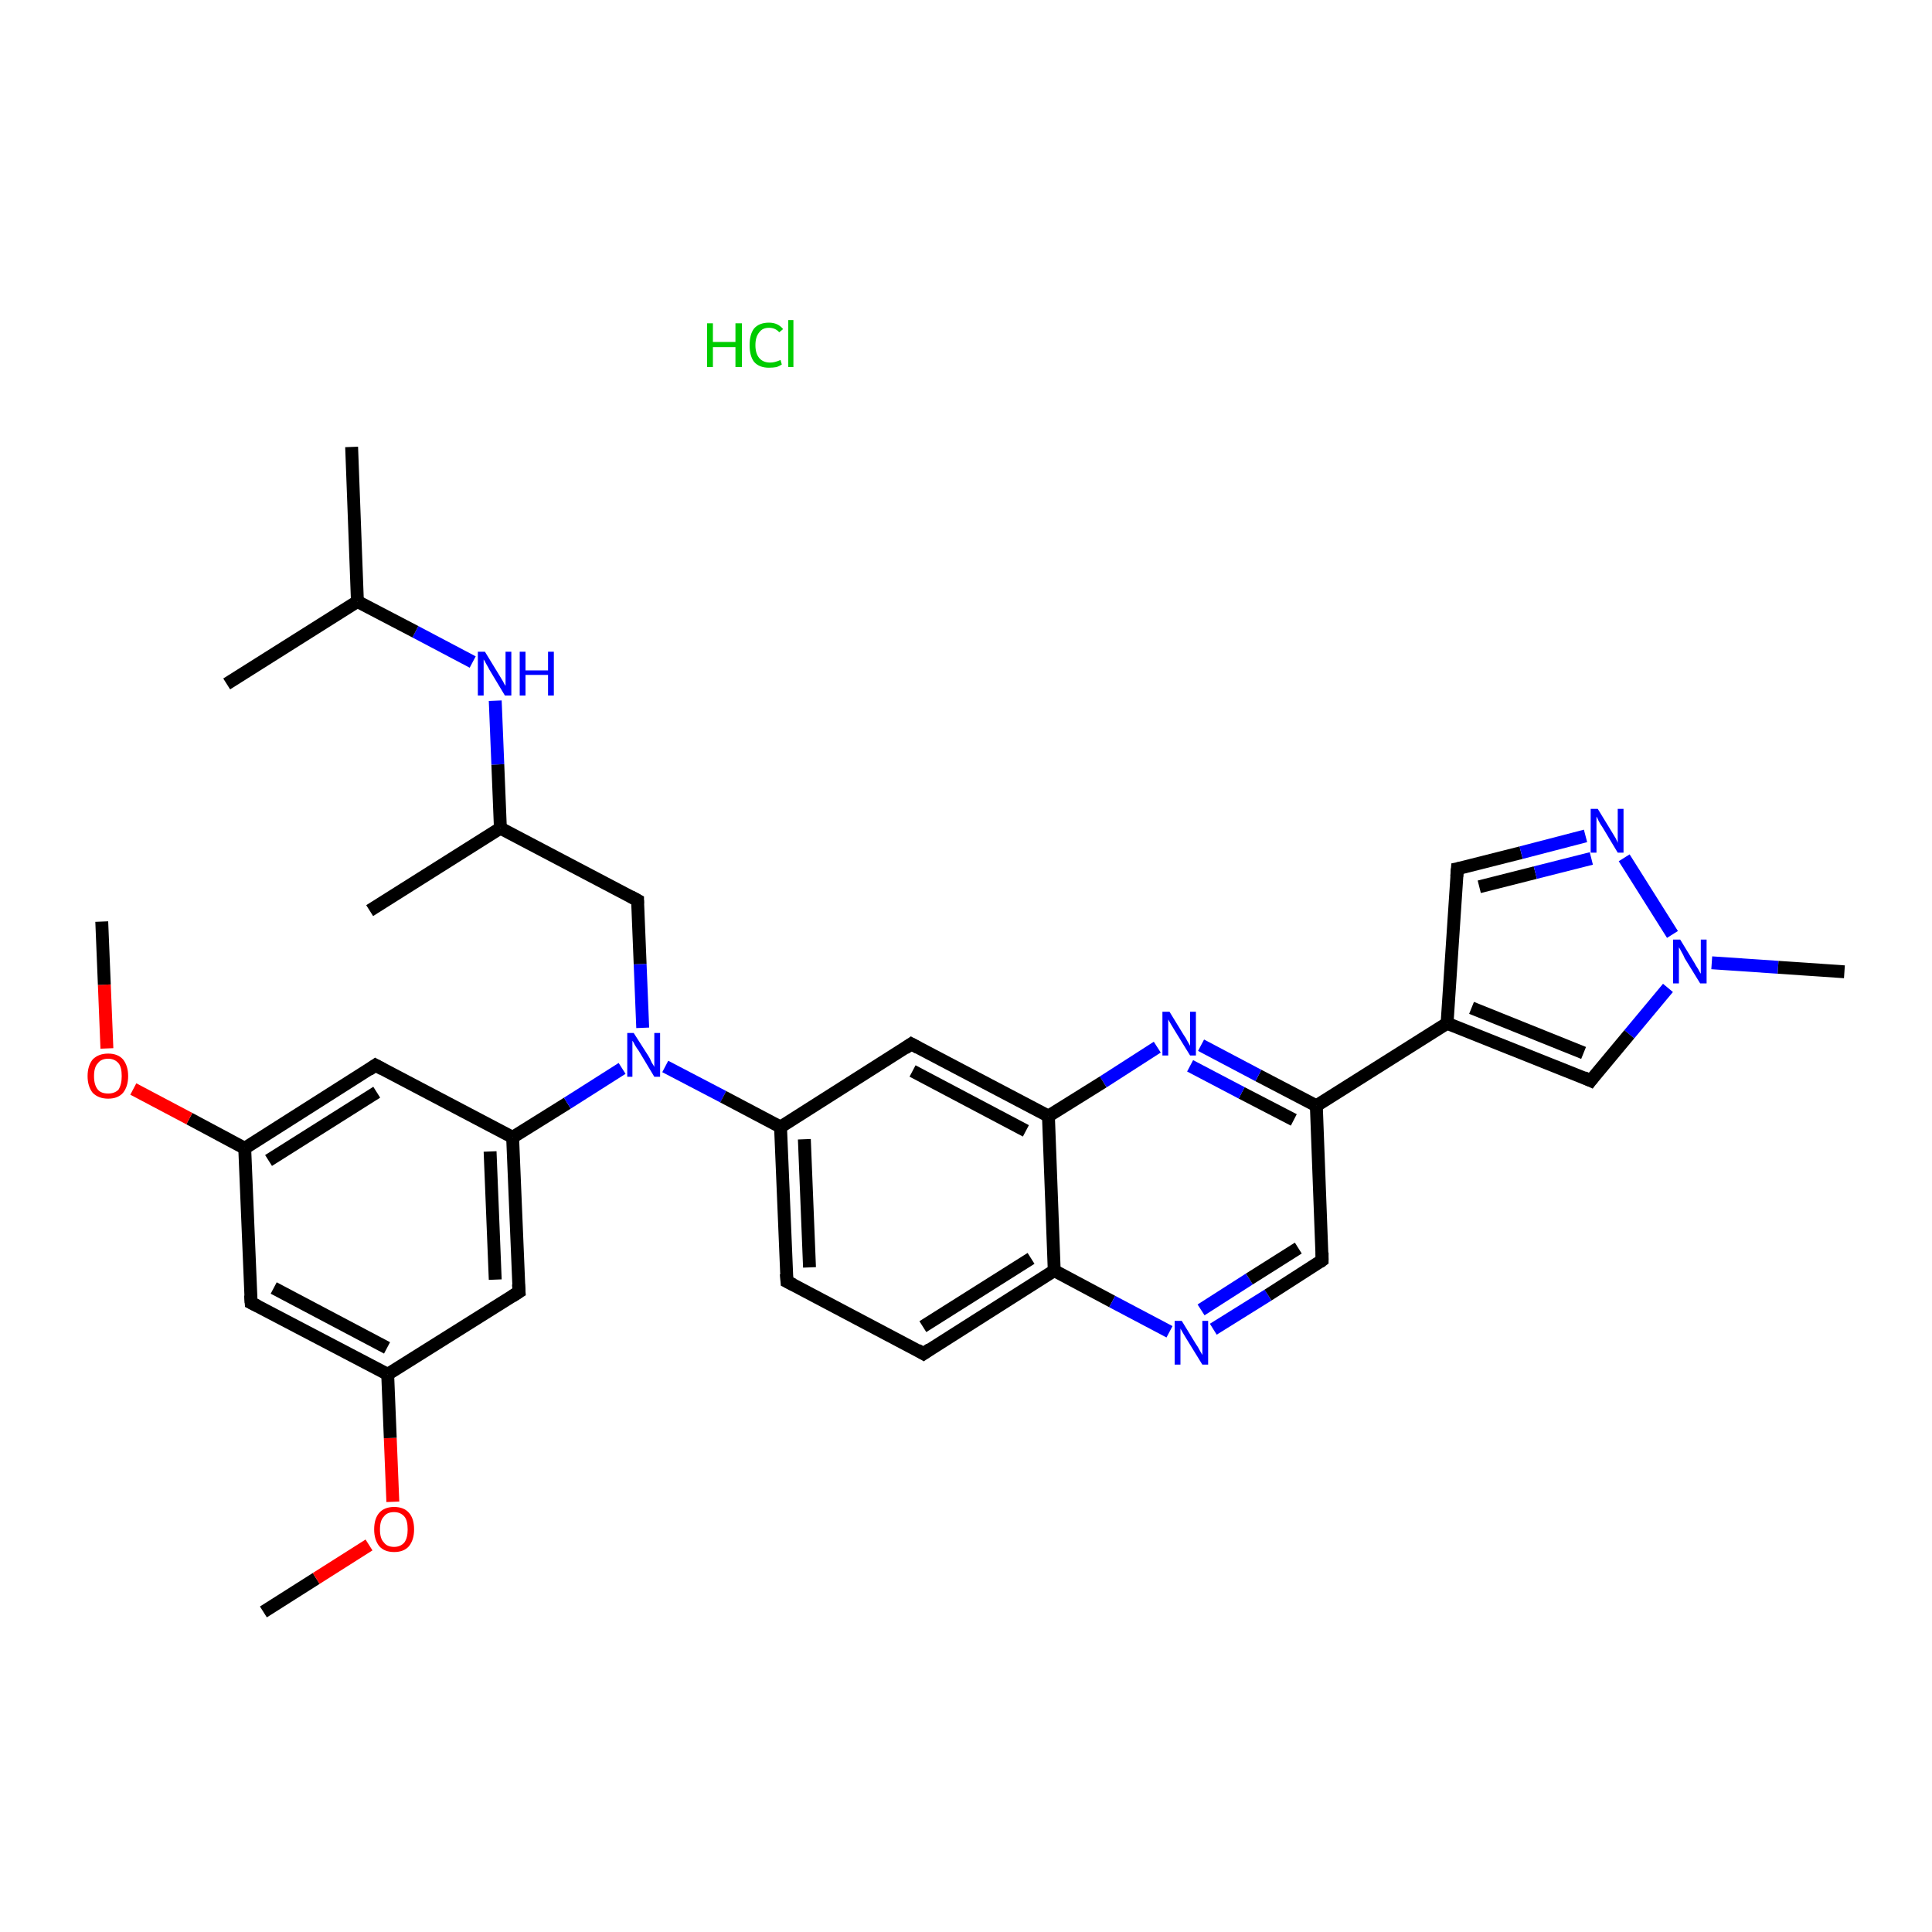 <?xml version='1.0' encoding='iso-8859-1'?>
<svg version='1.1' baseProfile='full'
              xmlns='http://www.w3.org/2000/svg'
                      xmlns:rdkit='http://www.rdkit.org/xml'
                      xmlns:xlink='http://www.w3.org/1999/xlink'
                  xml:space='preserve'
width='300px' height='300px' viewBox='0 0 300 300'>
<!-- END OF HEADER -->
<rect style='opacity:1.0;fill:#FFFFFF;stroke:none' width='300.0' height='300.0' x='0.0' y='0.0'> </rect>
<path class='bond-0 atom-0 atom-1' d='M 40.9,250.3 L 49.1,245.1' style='fill:none;fill-rule:evenodd;stroke:#000000;stroke-width:2.0px;stroke-linecap:butt;stroke-linejoin:miter;stroke-opacity:1' />
<path class='bond-0 atom-0 atom-1' d='M 49.1,245.1 L 57.3,239.9' style='fill:none;fill-rule:evenodd;stroke:#FF0000;stroke-width:2.0px;stroke-linecap:butt;stroke-linejoin:miter;stroke-opacity:1' />
<path class='bond-1 atom-1 atom-2' d='M 61.0,233.2 L 60.6,223.3' style='fill:none;fill-rule:evenodd;stroke:#FF0000;stroke-width:2.0px;stroke-linecap:butt;stroke-linejoin:miter;stroke-opacity:1' />
<path class='bond-1 atom-1 atom-2' d='M 60.6,223.3 L 60.2,213.4' style='fill:none;fill-rule:evenodd;stroke:#000000;stroke-width:2.0px;stroke-linecap:butt;stroke-linejoin:miter;stroke-opacity:1' />
<path class='bond-2 atom-2 atom-3' d='M 60.2,213.4 L 39.0,202.3' style='fill:none;fill-rule:evenodd;stroke:#000000;stroke-width:2.0px;stroke-linecap:butt;stroke-linejoin:miter;stroke-opacity:1' />
<path class='bond-2 atom-2 atom-3' d='M 60.1,209.3 L 42.5,200.0' style='fill:none;fill-rule:evenodd;stroke:#000000;stroke-width:2.0px;stroke-linecap:butt;stroke-linejoin:miter;stroke-opacity:1' />
<path class='bond-3 atom-3 atom-4' d='M 39.0,202.3 L 38.0,178.3' style='fill:none;fill-rule:evenodd;stroke:#000000;stroke-width:2.0px;stroke-linecap:butt;stroke-linejoin:miter;stroke-opacity:1' />
<path class='bond-4 atom-4 atom-5' d='M 38.0,178.3 L 29.4,173.7' style='fill:none;fill-rule:evenodd;stroke:#000000;stroke-width:2.0px;stroke-linecap:butt;stroke-linejoin:miter;stroke-opacity:1' />
<path class='bond-4 atom-4 atom-5' d='M 29.4,173.7 L 20.7,169.1' style='fill:none;fill-rule:evenodd;stroke:#FF0000;stroke-width:2.0px;stroke-linecap:butt;stroke-linejoin:miter;stroke-opacity:1' />
<path class='bond-5 atom-5 atom-6' d='M 16.6,162.8 L 16.2,152.9' style='fill:none;fill-rule:evenodd;stroke:#FF0000;stroke-width:2.0px;stroke-linecap:butt;stroke-linejoin:miter;stroke-opacity:1' />
<path class='bond-5 atom-5 atom-6' d='M 16.2,152.9 L 15.8,143.1' style='fill:none;fill-rule:evenodd;stroke:#000000;stroke-width:2.0px;stroke-linecap:butt;stroke-linejoin:miter;stroke-opacity:1' />
<path class='bond-6 atom-4 atom-7' d='M 38.0,178.3 L 58.3,165.4' style='fill:none;fill-rule:evenodd;stroke:#000000;stroke-width:2.0px;stroke-linecap:butt;stroke-linejoin:miter;stroke-opacity:1' />
<path class='bond-6 atom-4 atom-7' d='M 41.7,180.2 L 58.5,169.6' style='fill:none;fill-rule:evenodd;stroke:#000000;stroke-width:2.0px;stroke-linecap:butt;stroke-linejoin:miter;stroke-opacity:1' />
<path class='bond-7 atom-7 atom-8' d='M 58.3,165.4 L 79.6,176.6' style='fill:none;fill-rule:evenodd;stroke:#000000;stroke-width:2.0px;stroke-linecap:butt;stroke-linejoin:miter;stroke-opacity:1' />
<path class='bond-8 atom-8 atom-9' d='M 79.6,176.6 L 88.1,171.3' style='fill:none;fill-rule:evenodd;stroke:#000000;stroke-width:2.0px;stroke-linecap:butt;stroke-linejoin:miter;stroke-opacity:1' />
<path class='bond-8 atom-8 atom-9' d='M 88.1,171.3 L 96.6,165.9' style='fill:none;fill-rule:evenodd;stroke:#0000FF;stroke-width:2.0px;stroke-linecap:butt;stroke-linejoin:miter;stroke-opacity:1' />
<path class='bond-9 atom-9 atom-10' d='M 99.8,159.6 L 99.4,149.7' style='fill:none;fill-rule:evenodd;stroke:#0000FF;stroke-width:2.0px;stroke-linecap:butt;stroke-linejoin:miter;stroke-opacity:1' />
<path class='bond-9 atom-9 atom-10' d='M 99.4,149.7 L 99.0,139.8' style='fill:none;fill-rule:evenodd;stroke:#000000;stroke-width:2.0px;stroke-linecap:butt;stroke-linejoin:miter;stroke-opacity:1' />
<path class='bond-10 atom-10 atom-11' d='M 99.0,139.8 L 77.7,128.6' style='fill:none;fill-rule:evenodd;stroke:#000000;stroke-width:2.0px;stroke-linecap:butt;stroke-linejoin:miter;stroke-opacity:1' />
<path class='bond-11 atom-11 atom-12' d='M 77.7,128.6 L 57.4,141.4' style='fill:none;fill-rule:evenodd;stroke:#000000;stroke-width:2.0px;stroke-linecap:butt;stroke-linejoin:miter;stroke-opacity:1' />
<path class='bond-12 atom-11 atom-13' d='M 77.7,128.6 L 77.3,118.7' style='fill:none;fill-rule:evenodd;stroke:#000000;stroke-width:2.0px;stroke-linecap:butt;stroke-linejoin:miter;stroke-opacity:1' />
<path class='bond-12 atom-11 atom-13' d='M 77.3,118.7 L 76.9,108.8' style='fill:none;fill-rule:evenodd;stroke:#0000FF;stroke-width:2.0px;stroke-linecap:butt;stroke-linejoin:miter;stroke-opacity:1' />
<path class='bond-13 atom-13 atom-14' d='M 73.4,102.8 L 64.5,98.1' style='fill:none;fill-rule:evenodd;stroke:#0000FF;stroke-width:2.0px;stroke-linecap:butt;stroke-linejoin:miter;stroke-opacity:1' />
<path class='bond-13 atom-13 atom-14' d='M 64.5,98.1 L 55.5,93.4' style='fill:none;fill-rule:evenodd;stroke:#000000;stroke-width:2.0px;stroke-linecap:butt;stroke-linejoin:miter;stroke-opacity:1' />
<path class='bond-14 atom-14 atom-15' d='M 55.5,93.4 L 54.6,69.4' style='fill:none;fill-rule:evenodd;stroke:#000000;stroke-width:2.0px;stroke-linecap:butt;stroke-linejoin:miter;stroke-opacity:1' />
<path class='bond-15 atom-14 atom-16' d='M 55.5,93.4 L 35.2,106.2' style='fill:none;fill-rule:evenodd;stroke:#000000;stroke-width:2.0px;stroke-linecap:butt;stroke-linejoin:miter;stroke-opacity:1' />
<path class='bond-16 atom-9 atom-17' d='M 103.3,165.6 L 112.3,170.3' style='fill:none;fill-rule:evenodd;stroke:#0000FF;stroke-width:2.0px;stroke-linecap:butt;stroke-linejoin:miter;stroke-opacity:1' />
<path class='bond-16 atom-9 atom-17' d='M 112.3,170.3 L 121.2,175.0' style='fill:none;fill-rule:evenodd;stroke:#000000;stroke-width:2.0px;stroke-linecap:butt;stroke-linejoin:miter;stroke-opacity:1' />
<path class='bond-17 atom-17 atom-18' d='M 121.2,175.0 L 122.2,199.0' style='fill:none;fill-rule:evenodd;stroke:#000000;stroke-width:2.0px;stroke-linecap:butt;stroke-linejoin:miter;stroke-opacity:1' />
<path class='bond-17 atom-17 atom-18' d='M 124.9,176.9 L 125.7,196.8' style='fill:none;fill-rule:evenodd;stroke:#000000;stroke-width:2.0px;stroke-linecap:butt;stroke-linejoin:miter;stroke-opacity:1' />
<path class='bond-18 atom-18 atom-19' d='M 122.2,199.0 L 143.4,210.2' style='fill:none;fill-rule:evenodd;stroke:#000000;stroke-width:2.0px;stroke-linecap:butt;stroke-linejoin:miter;stroke-opacity:1' />
<path class='bond-19 atom-19 atom-20' d='M 143.4,210.2 L 163.7,197.3' style='fill:none;fill-rule:evenodd;stroke:#000000;stroke-width:2.0px;stroke-linecap:butt;stroke-linejoin:miter;stroke-opacity:1' />
<path class='bond-19 atom-19 atom-20' d='M 143.3,206.0 L 160.1,195.4' style='fill:none;fill-rule:evenodd;stroke:#000000;stroke-width:2.0px;stroke-linecap:butt;stroke-linejoin:miter;stroke-opacity:1' />
<path class='bond-20 atom-20 atom-21' d='M 163.7,197.3 L 172.7,202.1' style='fill:none;fill-rule:evenodd;stroke:#000000;stroke-width:2.0px;stroke-linecap:butt;stroke-linejoin:miter;stroke-opacity:1' />
<path class='bond-20 atom-20 atom-21' d='M 172.7,202.1 L 181.6,206.8' style='fill:none;fill-rule:evenodd;stroke:#0000FF;stroke-width:2.0px;stroke-linecap:butt;stroke-linejoin:miter;stroke-opacity:1' />
<path class='bond-21 atom-21 atom-22' d='M 188.4,206.4 L 196.9,201.1' style='fill:none;fill-rule:evenodd;stroke:#0000FF;stroke-width:2.0px;stroke-linecap:butt;stroke-linejoin:miter;stroke-opacity:1' />
<path class='bond-21 atom-21 atom-22' d='M 196.9,201.1 L 205.3,195.7' style='fill:none;fill-rule:evenodd;stroke:#000000;stroke-width:2.0px;stroke-linecap:butt;stroke-linejoin:miter;stroke-opacity:1' />
<path class='bond-21 atom-21 atom-22' d='M 186.5,203.4 L 194.0,198.6' style='fill:none;fill-rule:evenodd;stroke:#0000FF;stroke-width:2.0px;stroke-linecap:butt;stroke-linejoin:miter;stroke-opacity:1' />
<path class='bond-21 atom-21 atom-22' d='M 194.0,198.6 L 201.6,193.8' style='fill:none;fill-rule:evenodd;stroke:#000000;stroke-width:2.0px;stroke-linecap:butt;stroke-linejoin:miter;stroke-opacity:1' />
<path class='bond-22 atom-22 atom-23' d='M 205.3,195.7 L 204.4,171.7' style='fill:none;fill-rule:evenodd;stroke:#000000;stroke-width:2.0px;stroke-linecap:butt;stroke-linejoin:miter;stroke-opacity:1' />
<path class='bond-23 atom-23 atom-24' d='M 204.4,171.7 L 224.7,158.9' style='fill:none;fill-rule:evenodd;stroke:#000000;stroke-width:2.0px;stroke-linecap:butt;stroke-linejoin:miter;stroke-opacity:1' />
<path class='bond-24 atom-24 atom-25' d='M 224.7,158.9 L 226.3,134.9' style='fill:none;fill-rule:evenodd;stroke:#000000;stroke-width:2.0px;stroke-linecap:butt;stroke-linejoin:miter;stroke-opacity:1' />
<path class='bond-25 atom-25 atom-26' d='M 226.3,134.9 L 236.2,132.4' style='fill:none;fill-rule:evenodd;stroke:#000000;stroke-width:2.0px;stroke-linecap:butt;stroke-linejoin:miter;stroke-opacity:1' />
<path class='bond-25 atom-25 atom-26' d='M 236.2,132.4 L 246.2,129.8' style='fill:none;fill-rule:evenodd;stroke:#0000FF;stroke-width:2.0px;stroke-linecap:butt;stroke-linejoin:miter;stroke-opacity:1' />
<path class='bond-25 atom-25 atom-26' d='M 229.7,137.7 L 238.4,135.5' style='fill:none;fill-rule:evenodd;stroke:#000000;stroke-width:2.0px;stroke-linecap:butt;stroke-linejoin:miter;stroke-opacity:1' />
<path class='bond-25 atom-25 atom-26' d='M 238.4,135.5 L 247.1,133.3' style='fill:none;fill-rule:evenodd;stroke:#0000FF;stroke-width:2.0px;stroke-linecap:butt;stroke-linejoin:miter;stroke-opacity:1' />
<path class='bond-26 atom-26 atom-27' d='M 252.2,133.2 L 259.7,145.1' style='fill:none;fill-rule:evenodd;stroke:#0000FF;stroke-width:2.0px;stroke-linecap:butt;stroke-linejoin:miter;stroke-opacity:1' />
<path class='bond-27 atom-27 atom-28' d='M 265.8,149.5 L 276.1,150.2' style='fill:none;fill-rule:evenodd;stroke:#0000FF;stroke-width:2.0px;stroke-linecap:butt;stroke-linejoin:miter;stroke-opacity:1' />
<path class='bond-27 atom-27 atom-28' d='M 276.1,150.2 L 286.4,150.9' style='fill:none;fill-rule:evenodd;stroke:#000000;stroke-width:2.0px;stroke-linecap:butt;stroke-linejoin:miter;stroke-opacity:1' />
<path class='bond-28 atom-27 atom-29' d='M 259.0,153.4 L 253.0,160.6' style='fill:none;fill-rule:evenodd;stroke:#0000FF;stroke-width:2.0px;stroke-linecap:butt;stroke-linejoin:miter;stroke-opacity:1' />
<path class='bond-28 atom-27 atom-29' d='M 253.0,160.6 L 247.0,167.8' style='fill:none;fill-rule:evenodd;stroke:#000000;stroke-width:2.0px;stroke-linecap:butt;stroke-linejoin:miter;stroke-opacity:1' />
<path class='bond-29 atom-23 atom-30' d='M 204.4,171.7 L 195.4,167.0' style='fill:none;fill-rule:evenodd;stroke:#000000;stroke-width:2.0px;stroke-linecap:butt;stroke-linejoin:miter;stroke-opacity:1' />
<path class='bond-29 atom-23 atom-30' d='M 195.4,167.0 L 186.5,162.3' style='fill:none;fill-rule:evenodd;stroke:#0000FF;stroke-width:2.0px;stroke-linecap:butt;stroke-linejoin:miter;stroke-opacity:1' />
<path class='bond-29 atom-23 atom-30' d='M 200.9,173.9 L 192.8,169.7' style='fill:none;fill-rule:evenodd;stroke:#000000;stroke-width:2.0px;stroke-linecap:butt;stroke-linejoin:miter;stroke-opacity:1' />
<path class='bond-29 atom-23 atom-30' d='M 192.8,169.7 L 184.8,165.5' style='fill:none;fill-rule:evenodd;stroke:#0000FF;stroke-width:2.0px;stroke-linecap:butt;stroke-linejoin:miter;stroke-opacity:1' />
<path class='bond-30 atom-30 atom-31' d='M 179.7,162.6 L 171.3,168.0' style='fill:none;fill-rule:evenodd;stroke:#0000FF;stroke-width:2.0px;stroke-linecap:butt;stroke-linejoin:miter;stroke-opacity:1' />
<path class='bond-30 atom-30 atom-31' d='M 171.3,168.0 L 162.8,173.3' style='fill:none;fill-rule:evenodd;stroke:#000000;stroke-width:2.0px;stroke-linecap:butt;stroke-linejoin:miter;stroke-opacity:1' />
<path class='bond-31 atom-31 atom-32' d='M 162.8,173.3 L 141.5,162.1' style='fill:none;fill-rule:evenodd;stroke:#000000;stroke-width:2.0px;stroke-linecap:butt;stroke-linejoin:miter;stroke-opacity:1' />
<path class='bond-31 atom-31 atom-32' d='M 159.3,175.6 L 141.7,166.3' style='fill:none;fill-rule:evenodd;stroke:#000000;stroke-width:2.0px;stroke-linecap:butt;stroke-linejoin:miter;stroke-opacity:1' />
<path class='bond-32 atom-8 atom-33' d='M 79.6,176.6 L 80.6,200.6' style='fill:none;fill-rule:evenodd;stroke:#000000;stroke-width:2.0px;stroke-linecap:butt;stroke-linejoin:miter;stroke-opacity:1' />
<path class='bond-32 atom-8 atom-33' d='M 76.1,178.8 L 76.9,198.7' style='fill:none;fill-rule:evenodd;stroke:#000000;stroke-width:2.0px;stroke-linecap:butt;stroke-linejoin:miter;stroke-opacity:1' />
<path class='bond-33 atom-33 atom-2' d='M 80.6,200.6 L 60.2,213.4' style='fill:none;fill-rule:evenodd;stroke:#000000;stroke-width:2.0px;stroke-linecap:butt;stroke-linejoin:miter;stroke-opacity:1' />
<path class='bond-34 atom-32 atom-17' d='M 141.5,162.1 L 121.2,175.0' style='fill:none;fill-rule:evenodd;stroke:#000000;stroke-width:2.0px;stroke-linecap:butt;stroke-linejoin:miter;stroke-opacity:1' />
<path class='bond-35 atom-31 atom-20' d='M 162.8,173.3 L 163.7,197.3' style='fill:none;fill-rule:evenodd;stroke:#000000;stroke-width:2.0px;stroke-linecap:butt;stroke-linejoin:miter;stroke-opacity:1' />
<path class='bond-36 atom-29 atom-24' d='M 247.0,167.8 L 224.7,158.9' style='fill:none;fill-rule:evenodd;stroke:#000000;stroke-width:2.0px;stroke-linecap:butt;stroke-linejoin:miter;stroke-opacity:1' />
<path class='bond-36 atom-29 atom-24' d='M 245.9,163.5 L 228.5,156.5' style='fill:none;fill-rule:evenodd;stroke:#000000;stroke-width:2.0px;stroke-linecap:butt;stroke-linejoin:miter;stroke-opacity:1' />
<path d='M 40.0,202.8 L 39.0,202.3 L 38.9,201.1' style='fill:none;stroke:#000000;stroke-width:2.0px;stroke-linecap:butt;stroke-linejoin:miter;stroke-opacity:1;' />
<path d='M 57.3,166.1 L 58.3,165.4 L 59.4,166.0' style='fill:none;stroke:#000000;stroke-width:2.0px;stroke-linecap:butt;stroke-linejoin:miter;stroke-opacity:1;' />
<path d='M 99.0,140.3 L 99.0,139.8 L 97.9,139.2' style='fill:none;stroke:#000000;stroke-width:2.0px;stroke-linecap:butt;stroke-linejoin:miter;stroke-opacity:1;' />
<path d='M 122.1,197.8 L 122.2,199.0 L 123.2,199.5' style='fill:none;stroke:#000000;stroke-width:2.0px;stroke-linecap:butt;stroke-linejoin:miter;stroke-opacity:1;' />
<path d='M 142.4,209.6 L 143.4,210.2 L 144.4,209.5' style='fill:none;stroke:#000000;stroke-width:2.0px;stroke-linecap:butt;stroke-linejoin:miter;stroke-opacity:1;' />
<path d='M 204.9,196.0 L 205.3,195.7 L 205.3,194.5' style='fill:none;stroke:#000000;stroke-width:2.0px;stroke-linecap:butt;stroke-linejoin:miter;stroke-opacity:1;' />
<path d='M 226.2,136.1 L 226.3,134.9 L 226.8,134.8' style='fill:none;stroke:#000000;stroke-width:2.0px;stroke-linecap:butt;stroke-linejoin:miter;stroke-opacity:1;' />
<path d='M 247.3,167.4 L 247.0,167.8 L 245.9,167.3' style='fill:none;stroke:#000000;stroke-width:2.0px;stroke-linecap:butt;stroke-linejoin:miter;stroke-opacity:1;' />
<path d='M 142.6,162.7 L 141.5,162.1 L 140.5,162.8' style='fill:none;stroke:#000000;stroke-width:2.0px;stroke-linecap:butt;stroke-linejoin:miter;stroke-opacity:1;' />
<path d='M 80.5,199.4 L 80.6,200.6 L 79.5,201.3' style='fill:none;stroke:#000000;stroke-width:2.0px;stroke-linecap:butt;stroke-linejoin:miter;stroke-opacity:1;' />
<path class='atom-1' d='M 58.1 237.5
Q 58.1 235.8, 58.9 234.9
Q 59.7 234.0, 61.2 234.0
Q 62.7 234.0, 63.5 234.9
Q 64.3 235.8, 64.3 237.5
Q 64.3 239.1, 63.5 240.1
Q 62.7 241.0, 61.2 241.0
Q 59.7 241.0, 58.9 240.1
Q 58.1 239.1, 58.1 237.5
M 61.2 240.2
Q 62.2 240.2, 62.8 239.5
Q 63.3 238.8, 63.3 237.5
Q 63.3 236.1, 62.8 235.5
Q 62.2 234.8, 61.2 234.8
Q 60.1 234.8, 59.6 235.5
Q 59.0 236.1, 59.0 237.5
Q 59.0 238.9, 59.6 239.5
Q 60.1 240.2, 61.2 240.2
' fill='#FF0000'/>
<path class='atom-5' d='M 13.6 167.1
Q 13.6 165.5, 14.4 164.5
Q 15.3 163.6, 16.8 163.6
Q 18.3 163.6, 19.1 164.5
Q 19.9 165.5, 19.9 167.1
Q 19.9 168.7, 19.1 169.7
Q 18.3 170.6, 16.8 170.6
Q 15.3 170.6, 14.4 169.7
Q 13.6 168.7, 13.6 167.1
M 16.8 169.8
Q 17.8 169.8, 18.4 169.2
Q 18.9 168.4, 18.9 167.1
Q 18.9 165.7, 18.4 165.1
Q 17.8 164.4, 16.8 164.4
Q 15.7 164.4, 15.2 165.1
Q 14.6 165.7, 14.6 167.1
Q 14.6 168.5, 15.2 169.2
Q 15.7 169.8, 16.8 169.8
' fill='#FF0000'/>
<path class='atom-9' d='M 98.4 160.4
L 100.7 164.0
Q 100.9 164.3, 101.2 165.0
Q 101.6 165.6, 101.6 165.7
L 101.6 160.4
L 102.5 160.4
L 102.5 167.2
L 101.6 167.2
L 99.2 163.2
Q 98.9 162.8, 98.6 162.3
Q 98.3 161.7, 98.2 161.6
L 98.2 167.2
L 97.4 167.2
L 97.4 160.4
L 98.4 160.4
' fill='#0000FF'/>
<path class='atom-13' d='M 75.3 101.2
L 77.5 104.8
Q 77.7 105.1, 78.1 105.8
Q 78.4 106.4, 78.5 106.5
L 78.5 101.2
L 79.4 101.2
L 79.4 108.0
L 78.4 108.0
L 76.0 104.0
Q 75.8 103.6, 75.5 103.1
Q 75.2 102.5, 75.1 102.4
L 75.1 108.0
L 74.2 108.0
L 74.2 101.2
L 75.3 101.2
' fill='#0000FF'/>
<path class='atom-13' d='M 80.7 101.2
L 81.6 101.2
L 81.6 104.1
L 85.1 104.1
L 85.1 101.2
L 86.0 101.2
L 86.0 108.0
L 85.1 108.0
L 85.1 104.8
L 81.6 104.8
L 81.6 108.0
L 80.7 108.0
L 80.7 101.2
' fill='#0000FF'/>
<path class='atom-21' d='M 183.5 205.1
L 185.7 208.7
Q 186.0 209.1, 186.3 209.7
Q 186.7 210.4, 186.7 210.4
L 186.7 205.1
L 187.6 205.1
L 187.6 211.9
L 186.7 211.9
L 184.3 208.0
Q 184.0 207.5, 183.7 207.0
Q 183.4 206.5, 183.3 206.3
L 183.3 211.9
L 182.4 211.9
L 182.4 205.1
L 183.5 205.1
' fill='#0000FF'/>
<path class='atom-26' d='M 248.1 125.6
L 250.3 129.2
Q 250.5 129.5, 250.9 130.2
Q 251.2 130.8, 251.2 130.9
L 251.2 125.6
L 252.1 125.6
L 252.1 132.4
L 251.2 132.4
L 248.8 128.4
Q 248.5 128.0, 248.2 127.4
Q 248.0 126.9, 247.9 126.8
L 247.9 132.4
L 247.0 132.4
L 247.0 125.6
L 248.1 125.6
' fill='#0000FF'/>
<path class='atom-27' d='M 260.9 145.9
L 263.1 149.5
Q 263.3 149.9, 263.7 150.5
Q 264.0 151.1, 264.1 151.2
L 264.1 145.9
L 265.0 145.9
L 265.0 152.7
L 264.0 152.7
L 261.6 148.8
Q 261.4 148.3, 261.1 147.8
Q 260.8 147.2, 260.7 147.1
L 260.7 152.7
L 259.8 152.7
L 259.8 145.9
L 260.9 145.9
' fill='#0000FF'/>
<path class='atom-30' d='M 181.6 157.1
L 183.8 160.7
Q 184.1 161.1, 184.4 161.7
Q 184.8 162.4, 184.8 162.4
L 184.8 157.1
L 185.7 157.1
L 185.7 163.9
L 184.8 163.9
L 182.4 160.0
Q 182.1 159.5, 181.8 159.0
Q 181.5 158.5, 181.4 158.3
L 181.4 163.9
L 180.5 163.9
L 180.5 157.1
L 181.6 157.1
' fill='#0000FF'/>
<path class='atom-34' d='M 109.8 50.2
L 110.7 50.2
L 110.7 53.1
L 114.2 53.1
L 114.2 50.2
L 115.2 50.2
L 115.2 57.0
L 114.2 57.0
L 114.2 53.9
L 110.7 53.9
L 110.7 57.0
L 109.8 57.0
L 109.8 50.2
' fill='#00CC00'/>
<path class='atom-34' d='M 116.4 53.6
Q 116.4 51.9, 117.1 51.0
Q 117.9 50.1, 119.4 50.1
Q 120.8 50.1, 121.6 51.1
L 121.0 51.6
Q 120.4 50.9, 119.4 50.9
Q 118.4 50.9, 117.9 51.6
Q 117.3 52.3, 117.3 53.6
Q 117.3 54.9, 117.9 55.6
Q 118.5 56.3, 119.6 56.3
Q 120.3 56.3, 121.2 55.9
L 121.4 56.6
Q 121.1 56.8, 120.6 57.0
Q 120.0 57.1, 119.4 57.1
Q 117.9 57.1, 117.1 56.2
Q 116.4 55.3, 116.4 53.6
' fill='#00CC00'/>
<path class='atom-34' d='M 122.4 49.7
L 123.2 49.7
L 123.2 57.0
L 122.4 57.0
L 122.4 49.7
' fill='#00CC00'/>
</svg>
